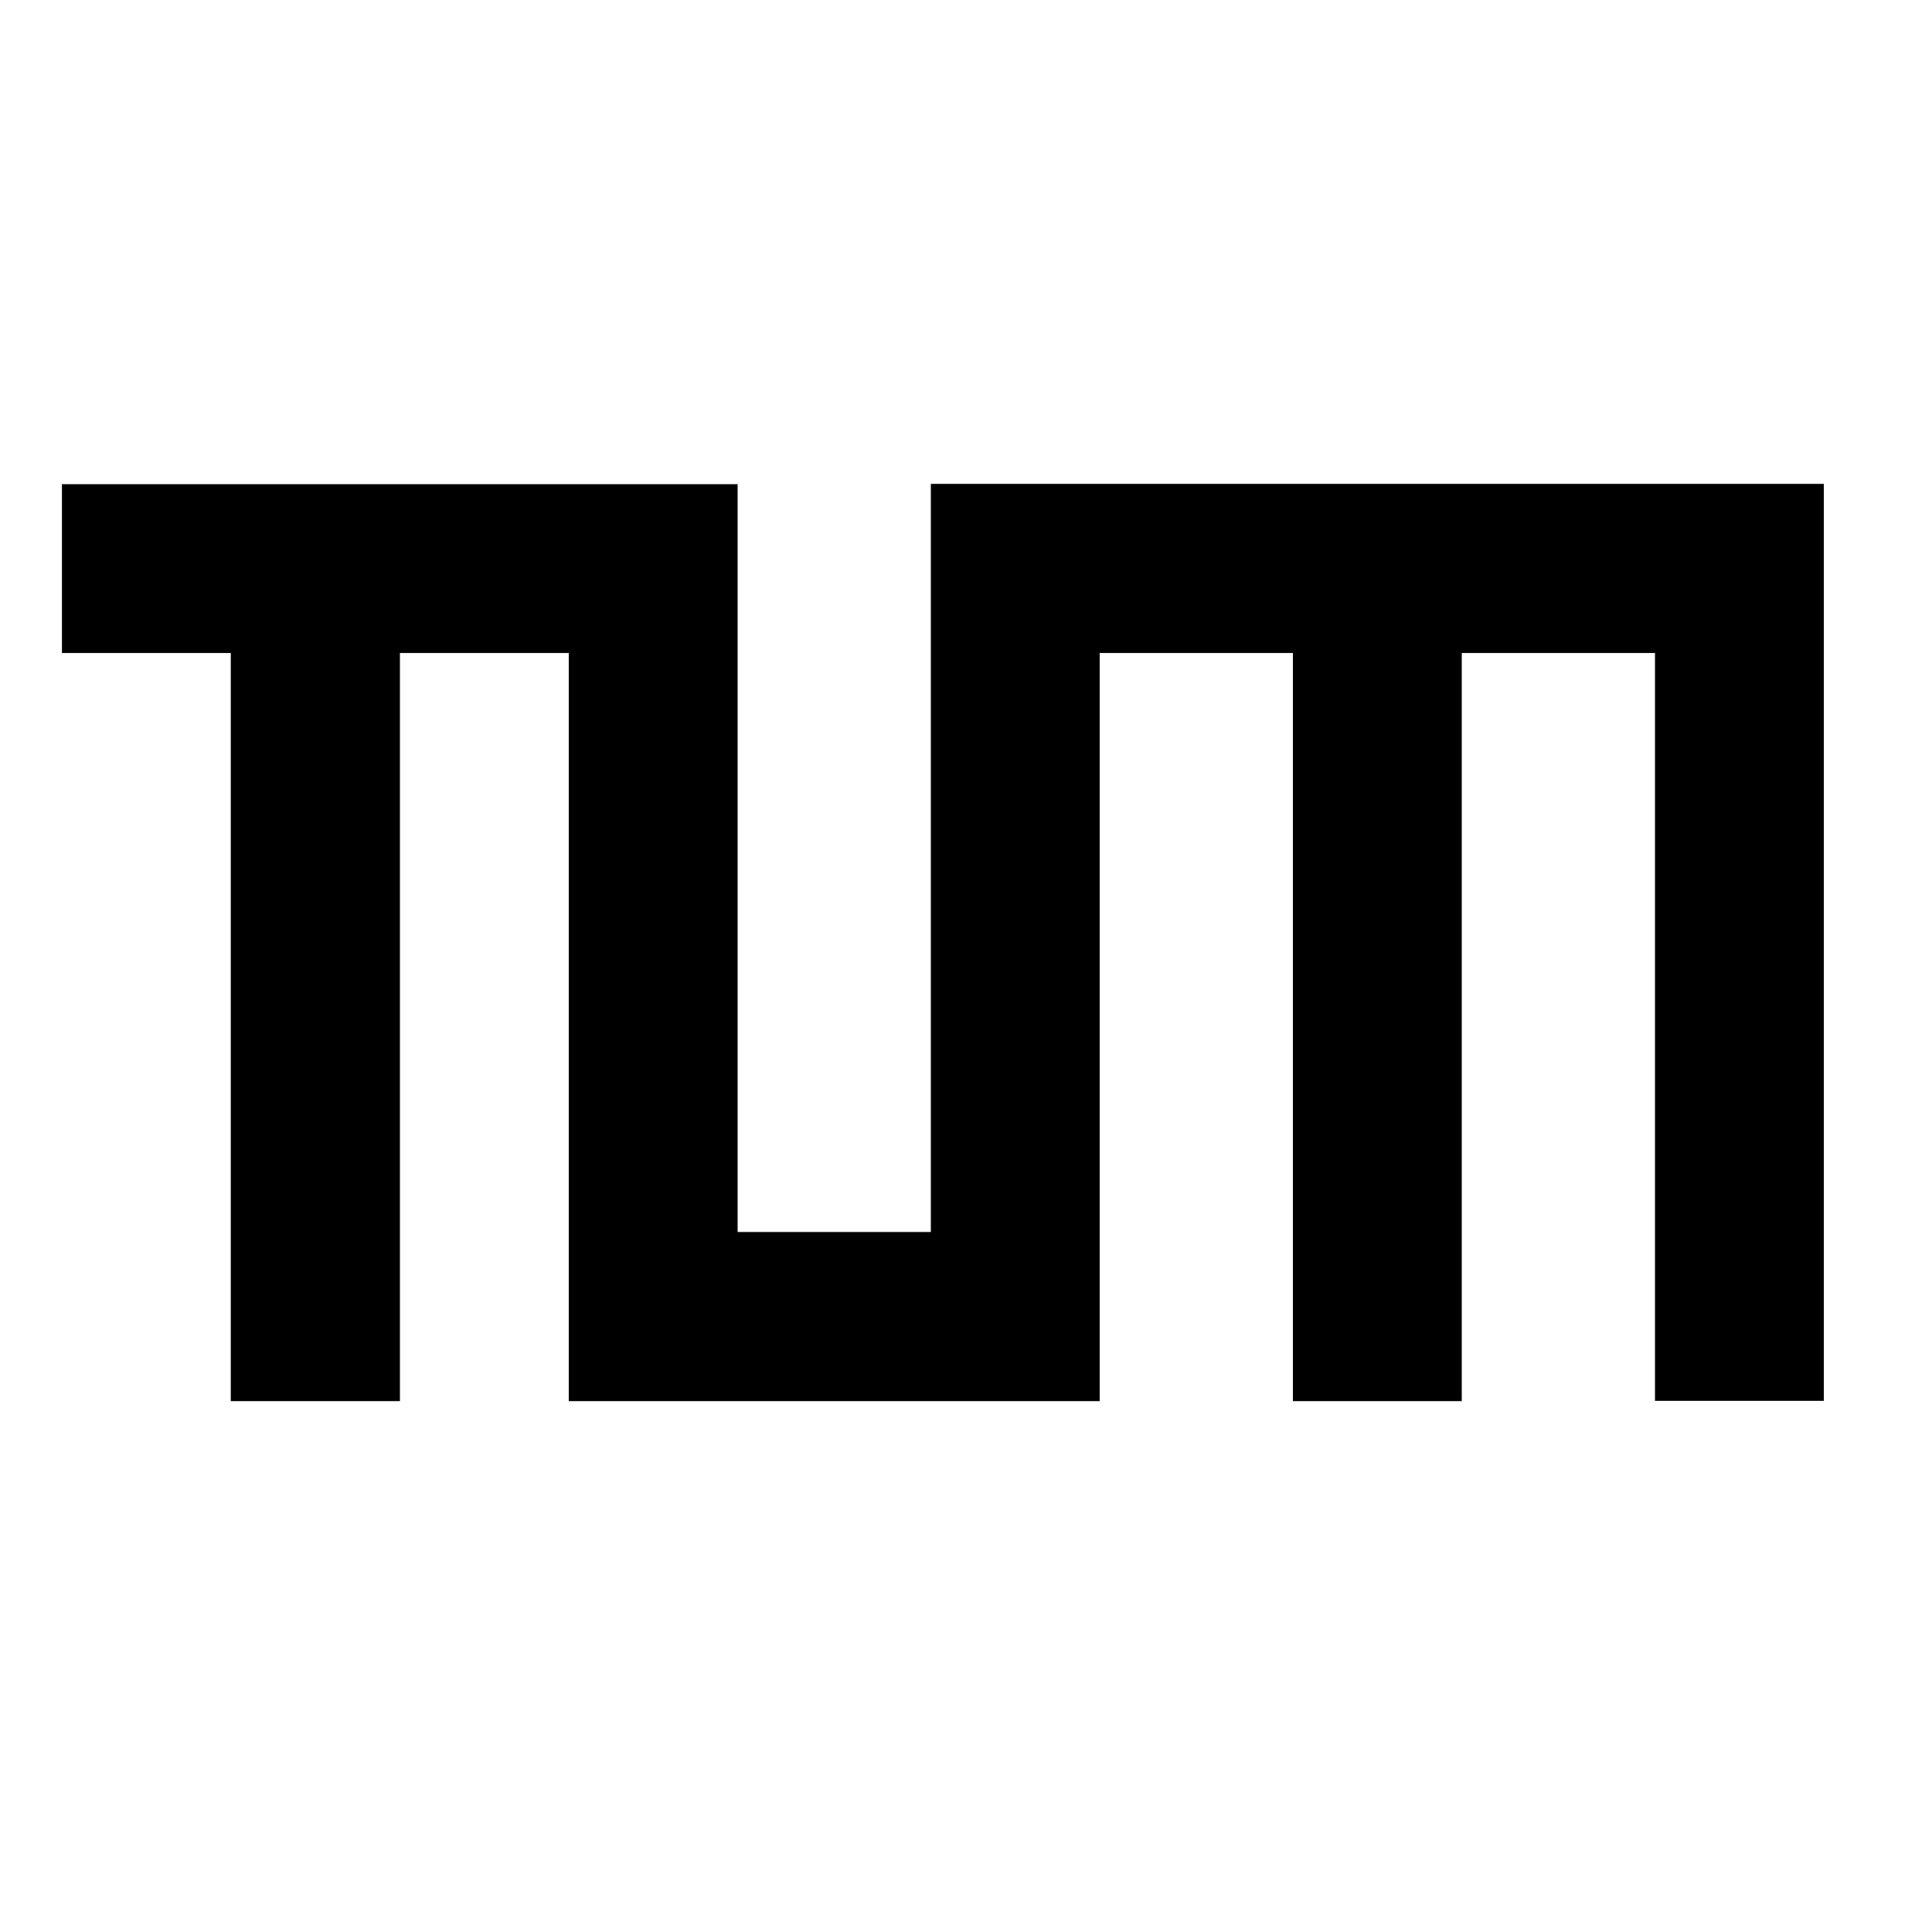 <svg width="111" height="110" viewBox="0 0 111 110" fill="none" xmlns="http://www.w3.org/2000/svg">
<path d="M42.379 27.804V70.791H53.48V27.804H104.786V80.492H95.085V37.522H83.983V80.509H74.282V37.522H63.181V80.509H32.678V37.522H22.977V80.509H13.259V37.522H3.559V27.821H42.379V27.804Z" fill="black"/>
</svg>
